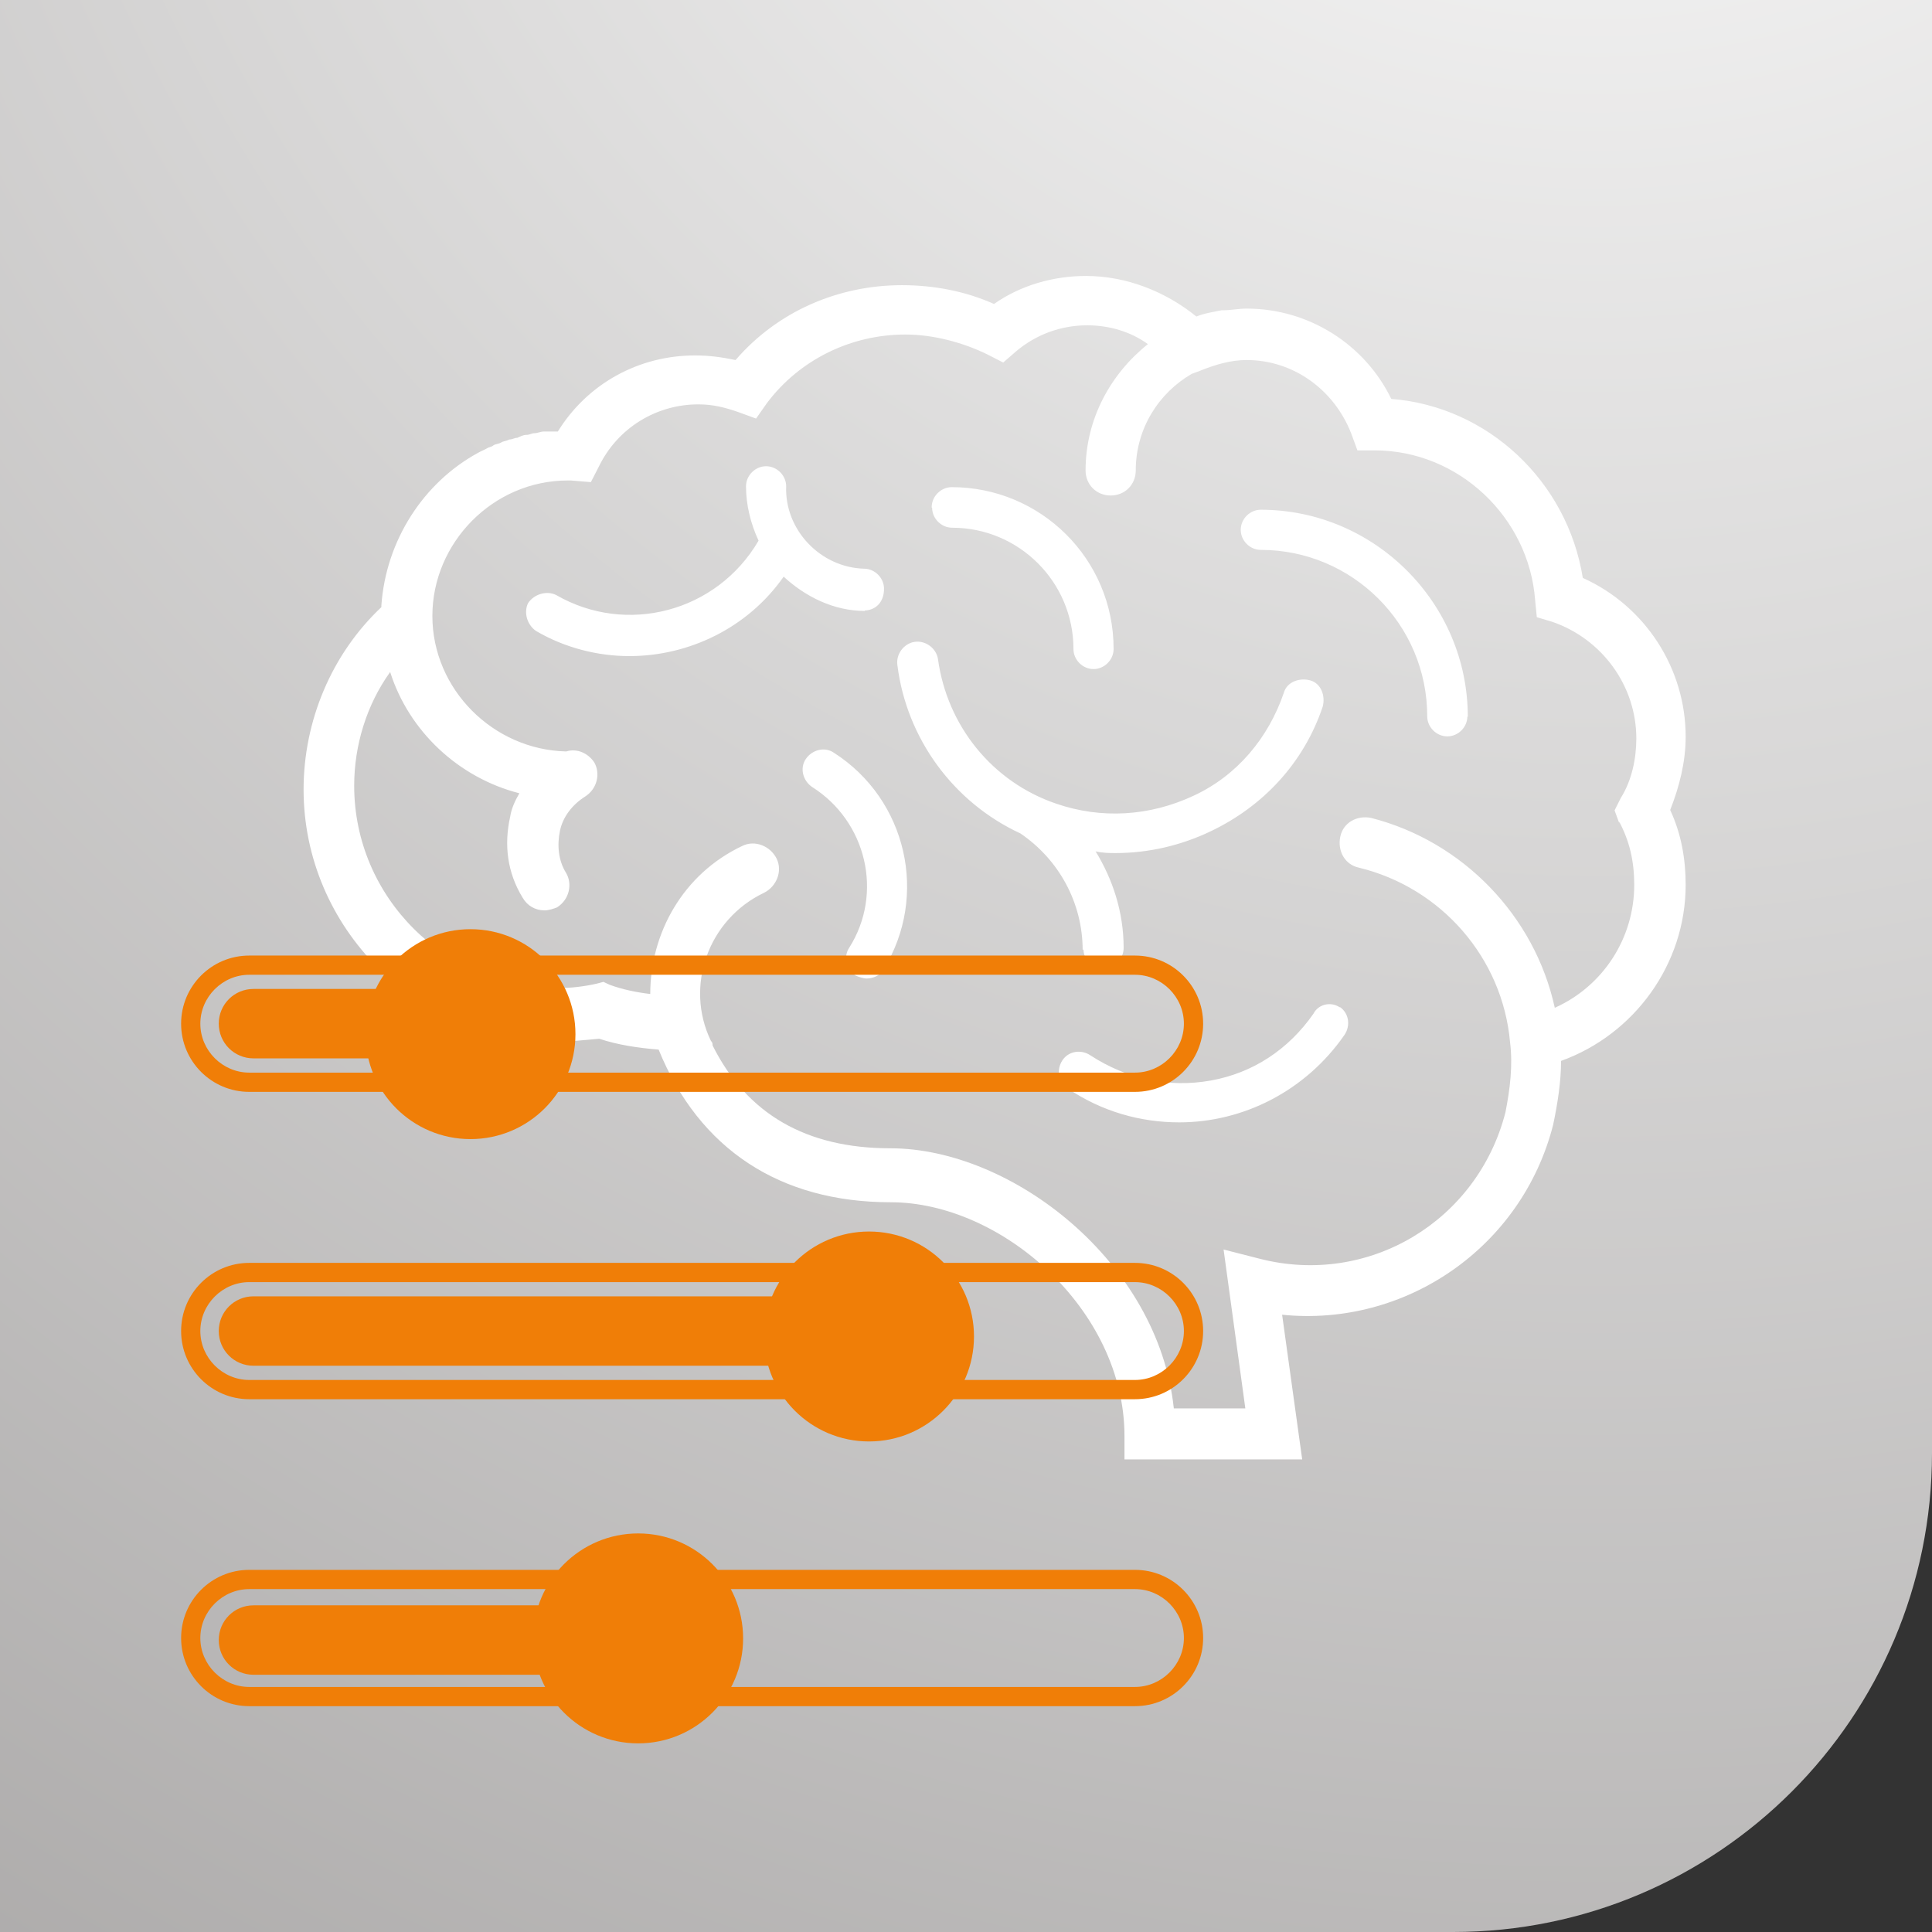 <svg width="74" height="74" viewBox="0 0 74 74" fill="none" xmlns="http://www.w3.org/2000/svg">
<rect x="0" y="0" width="74" height="74" fill="#333333" stroke="none"/>
<path d="M0 0H74V55.66C74 65.783 65.783 74 55.66 74H0V0Z" fill="url(#paint0_radial_261_2421)"/>
<path d="M64.565 28.221C64.565 25.595 63.011 23.208 60.625 22.135C60.032 18.435 56.989 15.568 53.289 15.279C52.28 13.197 50.133 11.82 47.747 11.82C47.443 11.82 47.154 11.884 46.85 11.884H46.786C46.482 11.948 46.129 11.996 45.825 12.124C44.64 11.163 43.134 10.57 41.596 10.57C40.347 10.57 39.098 10.923 38.072 11.643C36.999 11.163 35.798 10.923 34.549 10.923C32.098 10.923 29.776 11.932 28.174 13.79C27.629 13.678 27.165 13.614 26.62 13.614C24.474 13.614 22.504 14.687 21.366 16.529H20.822C20.71 16.529 20.582 16.593 20.47 16.593C20.357 16.593 20.293 16.657 20.165 16.657C20.037 16.657 19.925 16.721 19.813 16.769C19.701 16.769 19.637 16.833 19.508 16.833C19.396 16.897 19.268 16.897 19.204 16.945C19.092 17.009 18.964 17.009 18.9 17.057C18.836 17.121 18.724 17.121 18.66 17.169C18.547 17.233 18.419 17.282 18.307 17.346C16.225 18.483 14.783 20.693 14.607 23.192V23.256C12.701 25.05 11.628 27.613 11.628 30.24C11.628 35.541 15.985 39.898 21.286 39.898C21.831 39.898 22.424 39.834 22.952 39.786C23.673 40.026 24.442 40.138 25.227 40.202C26.78 44.014 29.872 46.049 34.116 46.049C38.361 46.049 43.07 50.165 43.07 55.002V55.899H49.877L49.108 50.357C53.818 50.838 58.286 47.794 59.488 43.085C59.664 42.252 59.792 41.42 59.792 40.635C62.595 39.626 64.565 36.935 64.565 33.892C64.565 32.882 64.389 31.921 63.972 31.024C64.325 30.127 64.565 29.182 64.565 28.221ZM62.002 31.441C62.419 32.21 62.595 32.995 62.595 33.892C62.595 35.926 61.41 37.768 59.552 38.601C58.783 35.077 56.028 32.226 52.52 31.329C51.975 31.217 51.447 31.505 51.335 32.05C51.223 32.594 51.511 33.123 52.056 33.235C55.211 34.004 57.55 36.694 57.838 39.914C57.95 40.811 57.838 41.708 57.662 42.605C56.589 46.785 52.408 49.284 48.243 48.211L46.866 47.859L47.699 53.945H44.96C44.367 48.339 38.761 43.982 34.1 43.982C30.881 43.982 28.606 42.669 27.293 40.042C27.293 39.978 27.293 39.93 27.229 39.866C26.22 37.784 27.117 35.221 29.263 34.196C29.744 33.956 29.984 33.363 29.744 32.882C29.503 32.402 28.911 32.162 28.43 32.402C26.156 33.475 24.906 35.749 24.906 38.072C24.362 38.008 23.833 37.896 23.353 37.72L23.112 37.608L22.872 37.672C22.392 37.784 21.863 37.848 21.318 37.848C17.09 37.848 13.566 34.388 13.566 30.095C13.566 28.542 14.046 26.988 14.944 25.739C15.664 28.013 17.57 29.791 19.893 30.384C19.717 30.688 19.588 30.976 19.541 31.281C19.3 32.354 19.428 33.427 20.021 34.388C20.197 34.692 20.502 34.869 20.854 34.869C21.03 34.869 21.206 34.804 21.334 34.756C21.815 34.452 21.927 33.859 21.687 33.443C21.383 32.962 21.334 32.37 21.447 31.825C21.559 31.281 21.927 30.816 22.408 30.512C22.888 30.207 23 29.615 22.76 29.198C22.52 28.846 22.103 28.654 21.687 28.782C18.884 28.718 16.561 26.395 16.561 23.592C16.561 20.789 18.884 18.403 21.751 18.403H21.863L22.632 18.467L22.936 17.874C23.657 16.385 25.146 15.488 26.748 15.488C27.293 15.488 27.757 15.6 28.302 15.792L28.959 16.032L29.375 15.44C30.625 13.774 32.595 12.813 34.677 12.813C35.75 12.813 36.887 13.117 37.832 13.582L38.425 13.886L38.905 13.469C39.674 12.813 40.635 12.46 41.644 12.46C42.477 12.46 43.31 12.701 43.967 13.181C42.541 14.318 41.58 16.048 41.58 18.018C41.58 18.563 41.997 18.979 42.541 18.979C43.086 18.979 43.502 18.563 43.502 18.018C43.502 16.401 44.399 15.039 45.649 14.318L45.953 14.206C46.546 13.966 47.138 13.79 47.747 13.79C49.541 13.79 51.095 14.927 51.751 16.593L51.992 17.25H52.648C55.868 17.25 58.559 19.812 58.799 22.984L58.863 23.64L59.456 23.817C61.362 24.473 62.675 26.267 62.675 28.285C62.675 29.054 62.499 29.903 62.082 30.56L61.842 31.04L62.018 31.521V31.441H62.002ZM41.468 36.39C41.468 34.596 40.571 32.931 39.082 31.921C36.519 30.736 34.725 28.285 34.373 25.482C34.308 25.066 34.613 24.649 35.029 24.585C35.446 24.521 35.862 24.826 35.926 25.242C36.279 27.805 38.008 29.951 40.459 30.784C42.189 31.377 44.031 31.265 45.713 30.48C47.379 29.711 48.58 28.269 49.172 26.54C49.285 26.123 49.765 25.947 50.182 26.059C50.598 26.171 50.774 26.652 50.662 27.068C49.941 29.215 48.388 30.88 46.37 31.841C45.232 32.386 43.983 32.674 42.733 32.674C42.493 32.674 42.253 32.674 41.965 32.61C42.621 33.683 43.038 34.933 43.038 36.31C43.038 36.727 42.685 37.079 42.269 37.079C41.853 37.079 41.5 36.775 41.5 36.358L41.468 36.39ZM56.204 27.436C56.204 27.853 55.852 28.205 55.435 28.205C55.019 28.205 54.666 27.853 54.666 27.436C54.666 23.913 51.799 21.062 48.291 21.062C47.875 21.062 47.523 20.709 47.523 20.293C47.523 19.876 47.875 19.524 48.291 19.524C52.648 19.524 56.22 23.096 56.22 27.453H56.204V27.436ZM35.686 19.428C35.686 19.011 36.038 18.659 36.455 18.659C39.85 18.659 42.654 21.398 42.654 24.858C42.654 25.274 42.301 25.627 41.885 25.627C41.468 25.627 41.116 25.274 41.116 24.858C41.116 22.295 39.033 20.213 36.471 20.213C36.054 20.213 35.702 19.86 35.702 19.444H35.686V19.428ZM33.844 37.127C33.732 37.367 33.428 37.479 33.187 37.479C33.075 37.479 32.883 37.415 32.771 37.367C32.418 37.127 32.29 36.647 32.531 36.294C33.844 34.212 33.187 31.457 31.105 30.143C30.753 29.903 30.625 29.423 30.865 29.07C31.105 28.718 31.585 28.59 31.938 28.83C34.741 30.624 35.574 34.324 33.844 37.127ZM33.123 23.4C31.938 23.4 30.849 22.856 30.016 22.087C28.638 24.057 26.38 25.13 24.105 25.13C22.92 25.13 21.655 24.826 20.534 24.169C20.181 23.929 20.053 23.448 20.229 23.096C20.47 22.744 20.95 22.615 21.302 22.791C23.993 24.345 27.453 23.448 29.055 20.709C28.75 20.053 28.574 19.332 28.574 18.627C28.574 18.211 28.927 17.858 29.343 17.858C29.759 17.858 30.112 18.211 30.112 18.627C30.048 20.293 31.425 21.734 33.091 21.782C33.508 21.782 33.86 22.135 33.86 22.551C33.86 23.096 33.508 23.384 33.091 23.384H33.123V23.4ZM51.319 38.569C51.671 38.809 51.735 39.289 51.495 39.642C50.005 41.788 47.619 42.989 45.168 42.989C43.679 42.989 42.189 42.573 40.876 41.676C40.523 41.436 40.459 40.955 40.699 40.603C40.94 40.25 41.42 40.186 41.773 40.427C43.15 41.324 44.752 41.676 46.37 41.388C47.987 41.099 49.349 40.202 50.31 38.825C50.486 38.472 50.966 38.344 51.319 38.585V38.569Z" fill="white"/>
<path d="M43.472 37.336C44.497 37.336 45.346 38.185 45.346 39.21C45.346 40.236 44.497 41.084 43.472 41.084H9.547C8.522 41.084 7.673 40.236 7.673 39.21C7.673 38.185 8.522 37.336 9.547 37.336H43.472ZM43.472 36.6H9.547C8.106 36.6 6.937 37.769 6.937 39.21C6.937 40.652 8.106 41.821 9.547 41.821H43.472C44.914 41.821 46.083 40.652 46.083 39.21C46.083 37.769 44.914 36.6 43.472 36.6Z" fill="#F07E07"/>
<path d="M19.591 40.538H9.708C8.972 40.538 8.379 39.945 8.379 39.208C8.379 38.471 8.972 37.879 9.708 37.879H19.591" fill="#F07E07"/>
<path d="M43.472 49.108C44.497 49.108 45.346 49.957 45.346 50.982C45.346 52.007 44.497 52.856 43.472 52.856H9.547C8.522 52.856 7.673 52.007 7.673 50.982C7.673 49.957 8.522 49.108 9.547 49.108H43.472ZM43.472 48.371H9.547C8.106 48.371 6.937 49.54 6.937 50.982C6.937 52.423 8.106 53.593 9.547 53.593H43.472C44.914 53.593 46.083 52.423 46.083 50.982C46.083 49.54 44.914 48.371 43.472 48.371Z" fill="#F07E07"/>
<path d="M43.472 60.866C44.497 60.866 45.346 61.715 45.346 62.74C45.346 63.765 44.497 64.614 43.472 64.614H9.547C8.522 64.614 7.673 63.765 7.673 62.74C7.673 61.715 8.522 60.866 9.547 60.866H43.472ZM43.472 60.129H9.547C8.106 60.129 6.937 61.298 6.937 62.74C6.937 64.181 8.106 65.35 9.547 65.35H43.472C44.914 65.35 46.083 64.181 46.083 62.74C46.083 61.298 44.914 60.129 43.472 60.129Z" fill="#F07E07"/>
<path d="M18.02 43.63C20.241 43.63 22.041 41.831 22.041 39.61C22.041 37.39 20.241 35.59 18.02 35.59C15.8 35.59 14 37.39 14 39.61C14 41.831 15.8 43.63 18.02 43.63Z" fill="#F07E07"/>
<path d="M33.286 55.211C35.506 55.211 37.306 53.411 37.306 51.19C37.306 48.97 35.506 47.17 33.286 47.17C31.066 47.17 29.266 48.97 29.266 51.19C29.266 53.411 31.066 55.211 33.286 55.211Z" fill="#F07E07"/>
<path d="M24.443 66.775C26.664 66.775 28.463 64.975 28.463 62.755C28.463 60.534 26.664 58.734 24.443 58.734C22.223 58.734 20.423 60.534 20.423 62.755C20.423 64.975 22.223 66.775 24.443 66.775Z" fill="#F07E07"/>
<path d="M34.007 52.311H9.708C8.972 52.311 8.379 51.719 8.379 50.982C8.379 50.245 8.972 49.652 9.708 49.652H34.007" fill="#F07E07"/>
<path d="M24.012 64.147H9.708C8.972 64.147 8.379 63.554 8.379 62.818C8.379 62.081 8.972 61.488 9.708 61.488H24.012" fill="#F07E07"/>
<defs>
<radialGradient id="paint0_radial_261_2421" cx="0" cy="0" r="1" gradientUnits="userSpaceOnUse" gradientTransform="translate(60.674 -24.346) scale(237.489)">
<stop stop-color="white"/>
<stop offset="1" stop-color="#595554"/>
</radialGradient>
</defs>
</svg>
